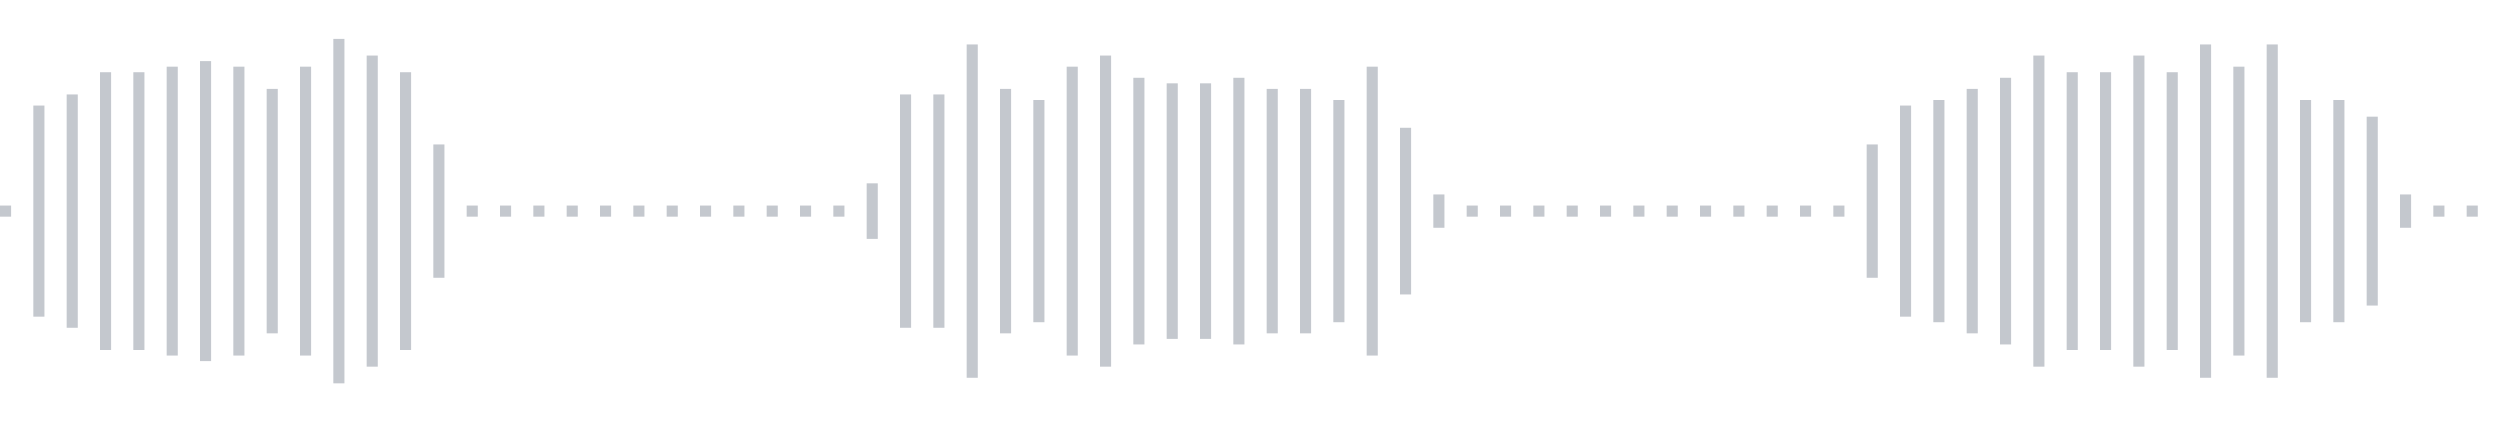 <svg xmlns="http://www.w3.org/2000/svg" xmlns:xlink="http://www.w3/org/1999/xlink" viewBox="0 0 225 38" preserveAspectRatio="none" width="100%" height="100%" fill="#C4C8CE"><g id="waveform-7804cf32-34aa-4119-b0bf-c7c2504333fa"><rect x="0" y="18.5" width="1" height="1"/><rect x="3" y="9.5" width="1" height="19"/><rect x="6" y="8.5" width="1" height="21"/><rect x="9" y="6.5" width="1" height="25"/><rect x="12" y="6.5" width="1" height="25"/><rect x="15" y="6.0" width="1" height="26"/><rect x="18" y="5.5" width="1" height="27"/><rect x="21" y="6.0" width="1" height="26"/><rect x="24" y="8.0" width="1" height="22"/><rect x="27" y="6.0" width="1" height="26"/><rect x="30" y="3.5" width="1" height="31"/><rect x="33" y="5.0" width="1" height="28"/><rect x="36" y="6.5" width="1" height="25"/><rect x="39" y="13.0" width="1" height="12"/><rect x="42" y="18.5" width="1" height="1"/><rect x="45" y="18.5" width="1" height="1"/><rect x="48" y="18.5" width="1" height="1"/><rect x="51" y="18.5" width="1" height="1"/><rect x="54" y="18.5" width="1" height="1"/><rect x="57" y="18.5" width="1" height="1"/><rect x="60" y="18.5" width="1" height="1"/><rect x="63" y="18.5" width="1" height="1"/><rect x="66" y="18.5" width="1" height="1"/><rect x="69" y="18.5" width="1" height="1"/><rect x="72" y="18.5" width="1" height="1"/><rect x="75" y="18.5" width="1" height="1"/><rect x="78" y="16.5" width="1" height="5"/><rect x="81" y="8.5" width="1" height="21"/><rect x="84" y="8.5" width="1" height="21"/><rect x="87" y="4.0" width="1" height="30"/><rect x="90" y="8.0" width="1" height="22"/><rect x="93" y="9.0" width="1" height="20"/><rect x="96" y="6.0" width="1" height="26"/><rect x="99" y="5.0" width="1" height="28"/><rect x="102" y="7.0" width="1" height="24"/><rect x="105" y="7.5" width="1" height="23"/><rect x="108" y="7.5" width="1" height="23"/><rect x="111" y="7.0" width="1" height="24"/><rect x="114" y="8.0" width="1" height="22"/><rect x="117" y="8.0" width="1" height="22"/><rect x="120" y="9.0" width="1" height="20"/><rect x="123" y="6.0" width="1" height="26"/><rect x="126" y="11.5" width="1" height="15"/><rect x="129" y="17.5" width="1" height="3"/><rect x="132" y="18.5" width="1" height="1"/><rect x="135" y="18.5" width="1" height="1"/><rect x="138" y="18.5" width="1" height="1"/><rect x="141" y="18.5" width="1" height="1"/><rect x="144" y="18.5" width="1" height="1"/><rect x="147" y="18.5" width="1" height="1"/><rect x="150" y="18.5" width="1" height="1"/><rect x="153" y="18.5" width="1" height="1"/><rect x="156" y="18.5" width="1" height="1"/><rect x="159" y="18.5" width="1" height="1"/><rect x="162" y="18.5" width="1" height="1"/><rect x="165" y="18.5" width="1" height="1"/><rect x="168" y="13.0" width="1" height="12"/><rect x="171" y="9.5" width="1" height="19"/><rect x="174" y="9.0" width="1" height="20"/><rect x="177" y="8.0" width="1" height="22"/><rect x="180" y="7.0" width="1" height="24"/><rect x="183" y="5.0" width="1" height="28"/><rect x="186" y="6.5" width="1" height="25"/><rect x="189" y="6.5" width="1" height="25"/><rect x="192" y="5.0" width="1" height="28"/><rect x="195" y="6.5" width="1" height="25"/><rect x="198" y="4.0" width="1" height="30"/><rect x="201" y="6.0" width="1" height="26"/><rect x="204" y="4.0" width="1" height="30"/><rect x="207" y="9.0" width="1" height="20"/><rect x="210" y="9.0" width="1" height="20"/><rect x="213" y="10.5" width="1" height="17"/><rect x="216" y="17.5" width="1" height="3"/><rect x="219" y="18.5" width="1" height="1"/><rect x="222" y="18.5" width="1" height="1"/></g></svg>
